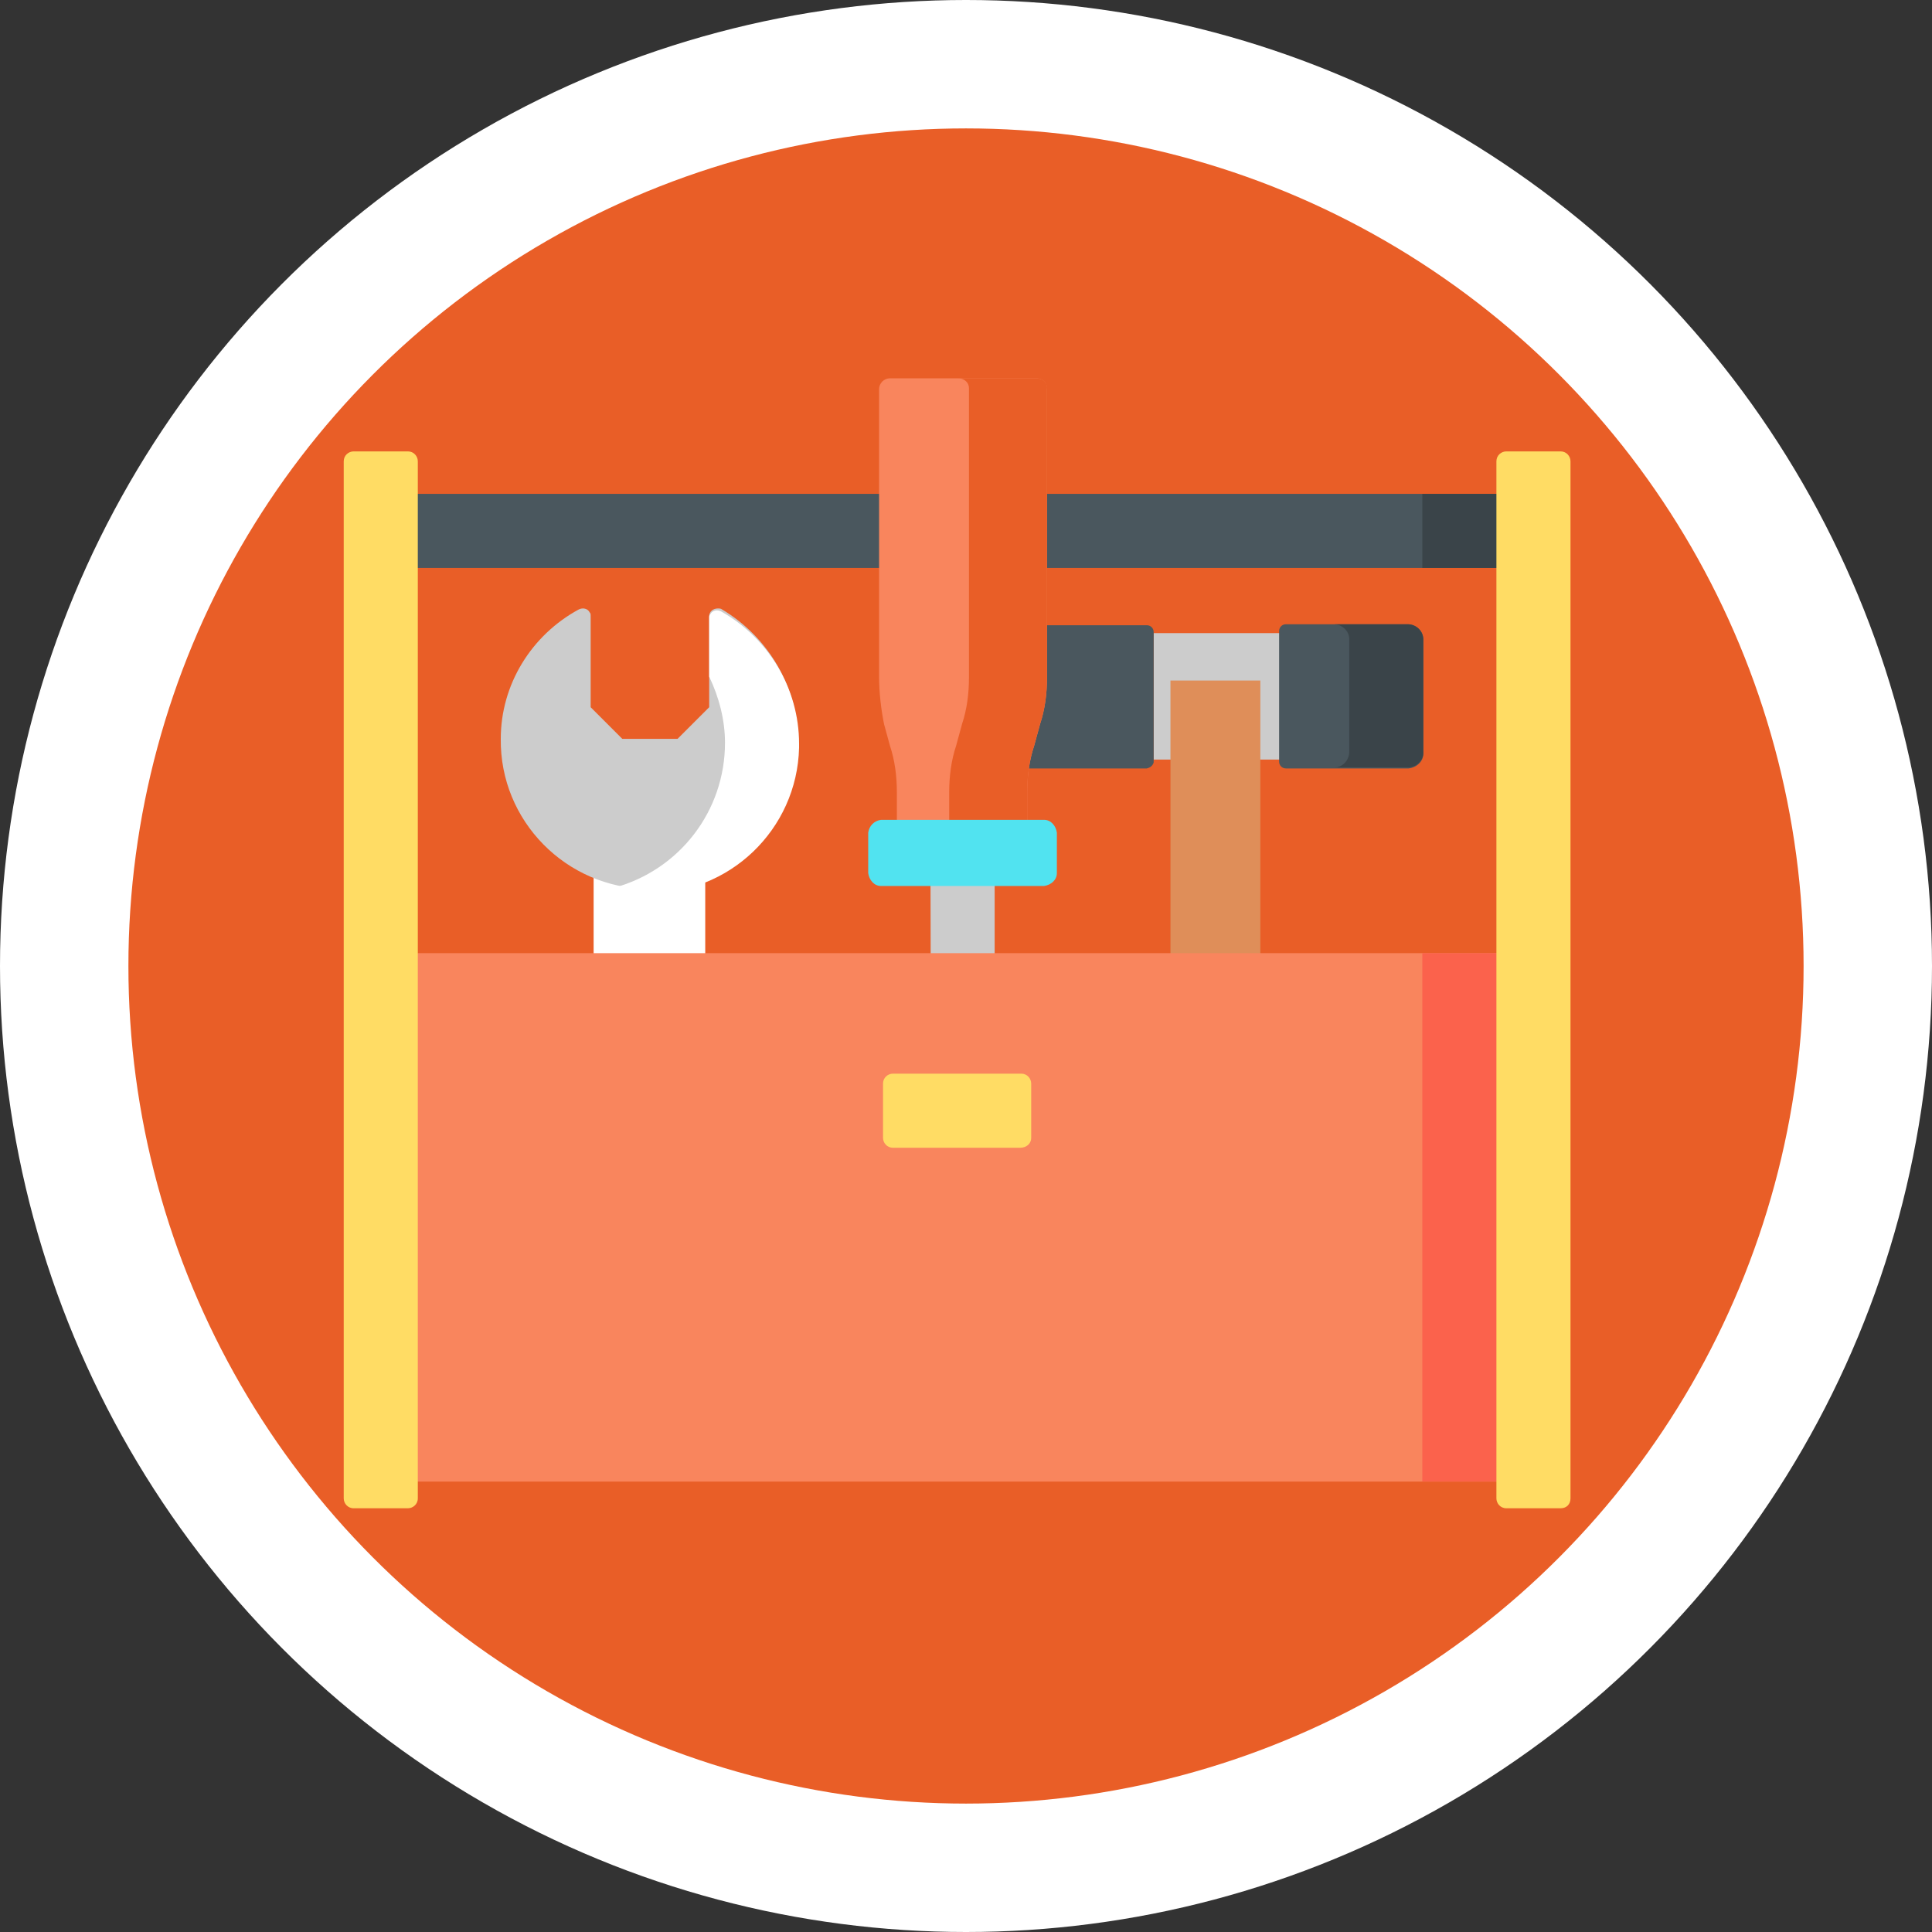 <?xml version="1.0" encoding="utf-8"?>
<!-- Generator: Adobe Illustrator 22.1.0, SVG Export Plug-In . SVG Version: 6.00 Build 0)  -->
<svg version="1.1" id="Calque_1" xmlns="http://www.w3.org/2000/svg" xmlns:xlink="http://www.w3.org/1999/xlink" x="0px" y="0px"
	 viewBox="0 0 195.6 195.6" style="enable-background:new 0 0 195.6 195.6;" xml:space="preserve">
<rect x="0" y="0" width="195.6" height="195.6" fill="#333333" stroke="none"/>
<style type="text/css">
	.st0{fill:#FFFFFF;}
	.st1{fill:#E95E27;}
	.st2{fill:#4A575E;}
	.st3{fill:#3A4449;}
	.st4{fill:#CCCCCC;}
	.st5{fill:#DF8E59;}
	.st6{fill:#F9855D;}
	.st7{fill:#FB624C;}
	.st8{fill:#FFDC64;}
	.st9{fill:#51E3F0;}
</style>
<g id="_26" transform="translate(-322 -2377.102)">
	<g id="Groupe_458" transform="translate(-649 -233)">
		<g id="donne" transform="translate(984 2623.102)">
			<ellipse id="Ellipse_34" class="st0" cx="84.8" cy="84.8" rx="97.8" ry="97.8"/>
			<ellipse id="Ellipse_13" class="st1" cx="84.8" cy="84.8" rx="84.8" ry="84.8"/>
		</g>
	</g>
</g>
<g id="Groupe_389" transform="translate(-34 -38.3)">
	<rect id="Rectangle_2315" x="71.6" y="88.3" class="st2" width="118.7" height="7.5"/>
	<rect id="Rectangle_2316" x="178" y="88.3" class="st3" width="12.2" height="7.5"/>
	<rect id="Rectangle_2317" x="94.1" y="123.7" class="st0" width="11.3" height="52.7"/>
	<path id="Tracé_1554" class="st4" d="M128.2,124.5h6.5v44.6c0,0.5-0.4,0.9-0.9,0.9c0,0,0,0,0,0h-4.6c-0.5,0-0.9-0.4-0.9-0.9
		c0,0,0,0,0,0L128.2,124.5z"/>
	<rect id="Rectangle_2318" x="150.8" y="102.4" class="st4" width="12.8" height="12.8"/>
	<g id="Groupe_387">
		<path id="Tracé_1555" class="st2" d="M150.1,116.1h-12.3c-0.9,0-1.6-0.7-1.6-1.5c0,0,0-0.1,0-0.1v-11.3c0-0.9,0.7-1.6,1.5-1.6
			c0,0,0.1,0,0.1,0h12.3c0.4,0,0.7,0.3,0.7,0.7v13.2C150.7,115.8,150.5,116,150.1,116.1z"/>
		<path id="Tracé_1556" class="st2" d="M176.5,116.1h-12.3c-0.4,0-0.7-0.3-0.7-0.7v-13.2c0-0.4,0.3-0.7,0.7-0.7h12.3
			c0.9,0,1.6,0.7,1.6,1.5c0,0,0,0.1,0,0.1v11.3c0.1,0.9-0.6,1.6-1.5,1.7C176.6,116.1,176.5,116.1,176.5,116.1z"/>
	</g>
	<path id="Tracé_1557" class="st3" d="M176.5,101.5H169c0.9,0,1.6,0.7,1.6,1.5c0,0,0,0.1,0,0.1v11.3c0,0.9-0.7,1.6-1.5,1.6
		c0,0-0.1,0-0.1,0h7.5c0.9,0,1.6-0.7,1.6-1.5c0,0,0-0.1,0-0.1v-11.3C178.1,102.2,177.4,101.5,176.5,101.5z"/>
	<path id="Tracé_1558" class="st5" d="M160.6,177.1h-7.1c-0.6,0-1-0.5-1-1l0,0v-68.9h9.1v68.9C161.8,176.6,161.2,177.1,160.6,177.1
		z"/>
	<rect id="Rectangle_2319" x="73" y="134.8" class="st6" width="115.7" height="53.5"/>
	<rect id="Rectangle_2320" x="178" y="134.8" class="st7" width="10.7" height="53.5"/>
	<path id="Tracé_1559" class="st8" d="M137.3,154.5h-12.9c-0.6,0-1-0.5-1-1l0,0V148c0-0.6,0.5-1,1-1l0,0h13c0.6,0,1,0.5,1,1l0,0
		v5.5C138.4,154.1,137.9,154.5,137.3,154.5z"/>
	<path id="Tracé_1560" class="st6" d="M123,106.8V77.7c0-0.6,0.5-1.1,1.1-1.1h14.8c0.6,0,1.1,0.4,1.1,1c0,0,0,0.1,0,0.1v29.2
		c0,1.6-0.2,3.2-0.7,4.7l-0.6,2.2c-0.5,1.5-0.7,3.1-0.7,4.7v3.3h-13.2v-3.3c0-1.6-0.2-3.2-0.7-4.7l-0.6-2.2
		C123.2,110.1,123,108.4,123,106.8z"/>
	<path id="Tracé_1561" class="st1" d="M138.9,76.6h-7.9c0.6,0,1.1,0.4,1.1,1c0,0,0,0.1,0,0.1v29.2c0,1.6-0.2,3.2-0.7,4.7l-0.6,2.2
		c-0.5,1.5-0.7,3.1-0.7,4.7v3.3h7.9v-3.3c0-1.6,0.2-3.2,0.7-4.7l0.6-2.2c0.5-1.5,0.7-3.1,0.7-4.7V77.7
		C140.1,77.1,139.6,76.6,138.9,76.6z"/>
	<path id="Tracé_1562" class="st4" d="M114.8,113.4c-0.1,8.3-6.9,15-15.2,14.9s-15-6.9-14.9-15.2c0-5.5,3.1-10.5,7.9-13.1
		c0.4-0.2,0.9-0.1,1.1,0.3c0.1,0.1,0.1,0.2,0.1,0.4v9.2l3.2,3.2h5.6l3.2-3.2v-9.2c0-0.5,0.4-0.8,0.9-0.8c0.1,0,0.3,0,0.4,0.1
		C111.8,102.8,114.8,107.9,114.8,113.4z"/>
	<path id="Tracé_1563" class="st0" d="M107,100.2c-0.4-0.2-0.9-0.1-1.1,0.3c-0.1,0.1-0.1,0.2-0.1,0.4v5.9c1,2.1,1.6,4.4,1.6,6.7
		c0,6.9-4.6,12.9-11.3,14.7c1.1,0.3,2.3,0.4,3.4,0.5c8.3,0.2,15.2-6.4,15.4-14.7c0-0.1,0-0.3,0-0.4C114.9,108,111.8,102.9,107,100.2
		z"/>
	<path id="Tracé_1564" class="st9" d="M123.2,121.3h16.5c0.7,0,1.2,0.6,1.3,1.3v4.1c0,0.7-0.6,1.2-1.3,1.3h-16.5
		c-0.7,0-1.2-0.6-1.3-1.3v-4.1C122,121.9,122.5,121.4,123.2,121.3z"/>
	<g id="Groupe_388">
		<path id="Tracé_1565" class="st8" d="M75.3,191h-5.5c-0.6,0-1-0.5-1-1V85c0-0.6,0.5-1,1-1h0h5.5c0.6,0,1,0.5,1,1l0,0v105
			C76.3,190.6,75.8,191,75.3,191z"/>
		<path id="Tracé_1566" class="st8" d="M192,191h-5.5c-0.6,0-1-0.5-1-1V85c0-0.6,0.5-1,1-1h5.5c0.6,0,1,0.5,1,1v105
			C193,190.6,192.6,191,192,191z"/>
	</g>
</g>
</svg>
